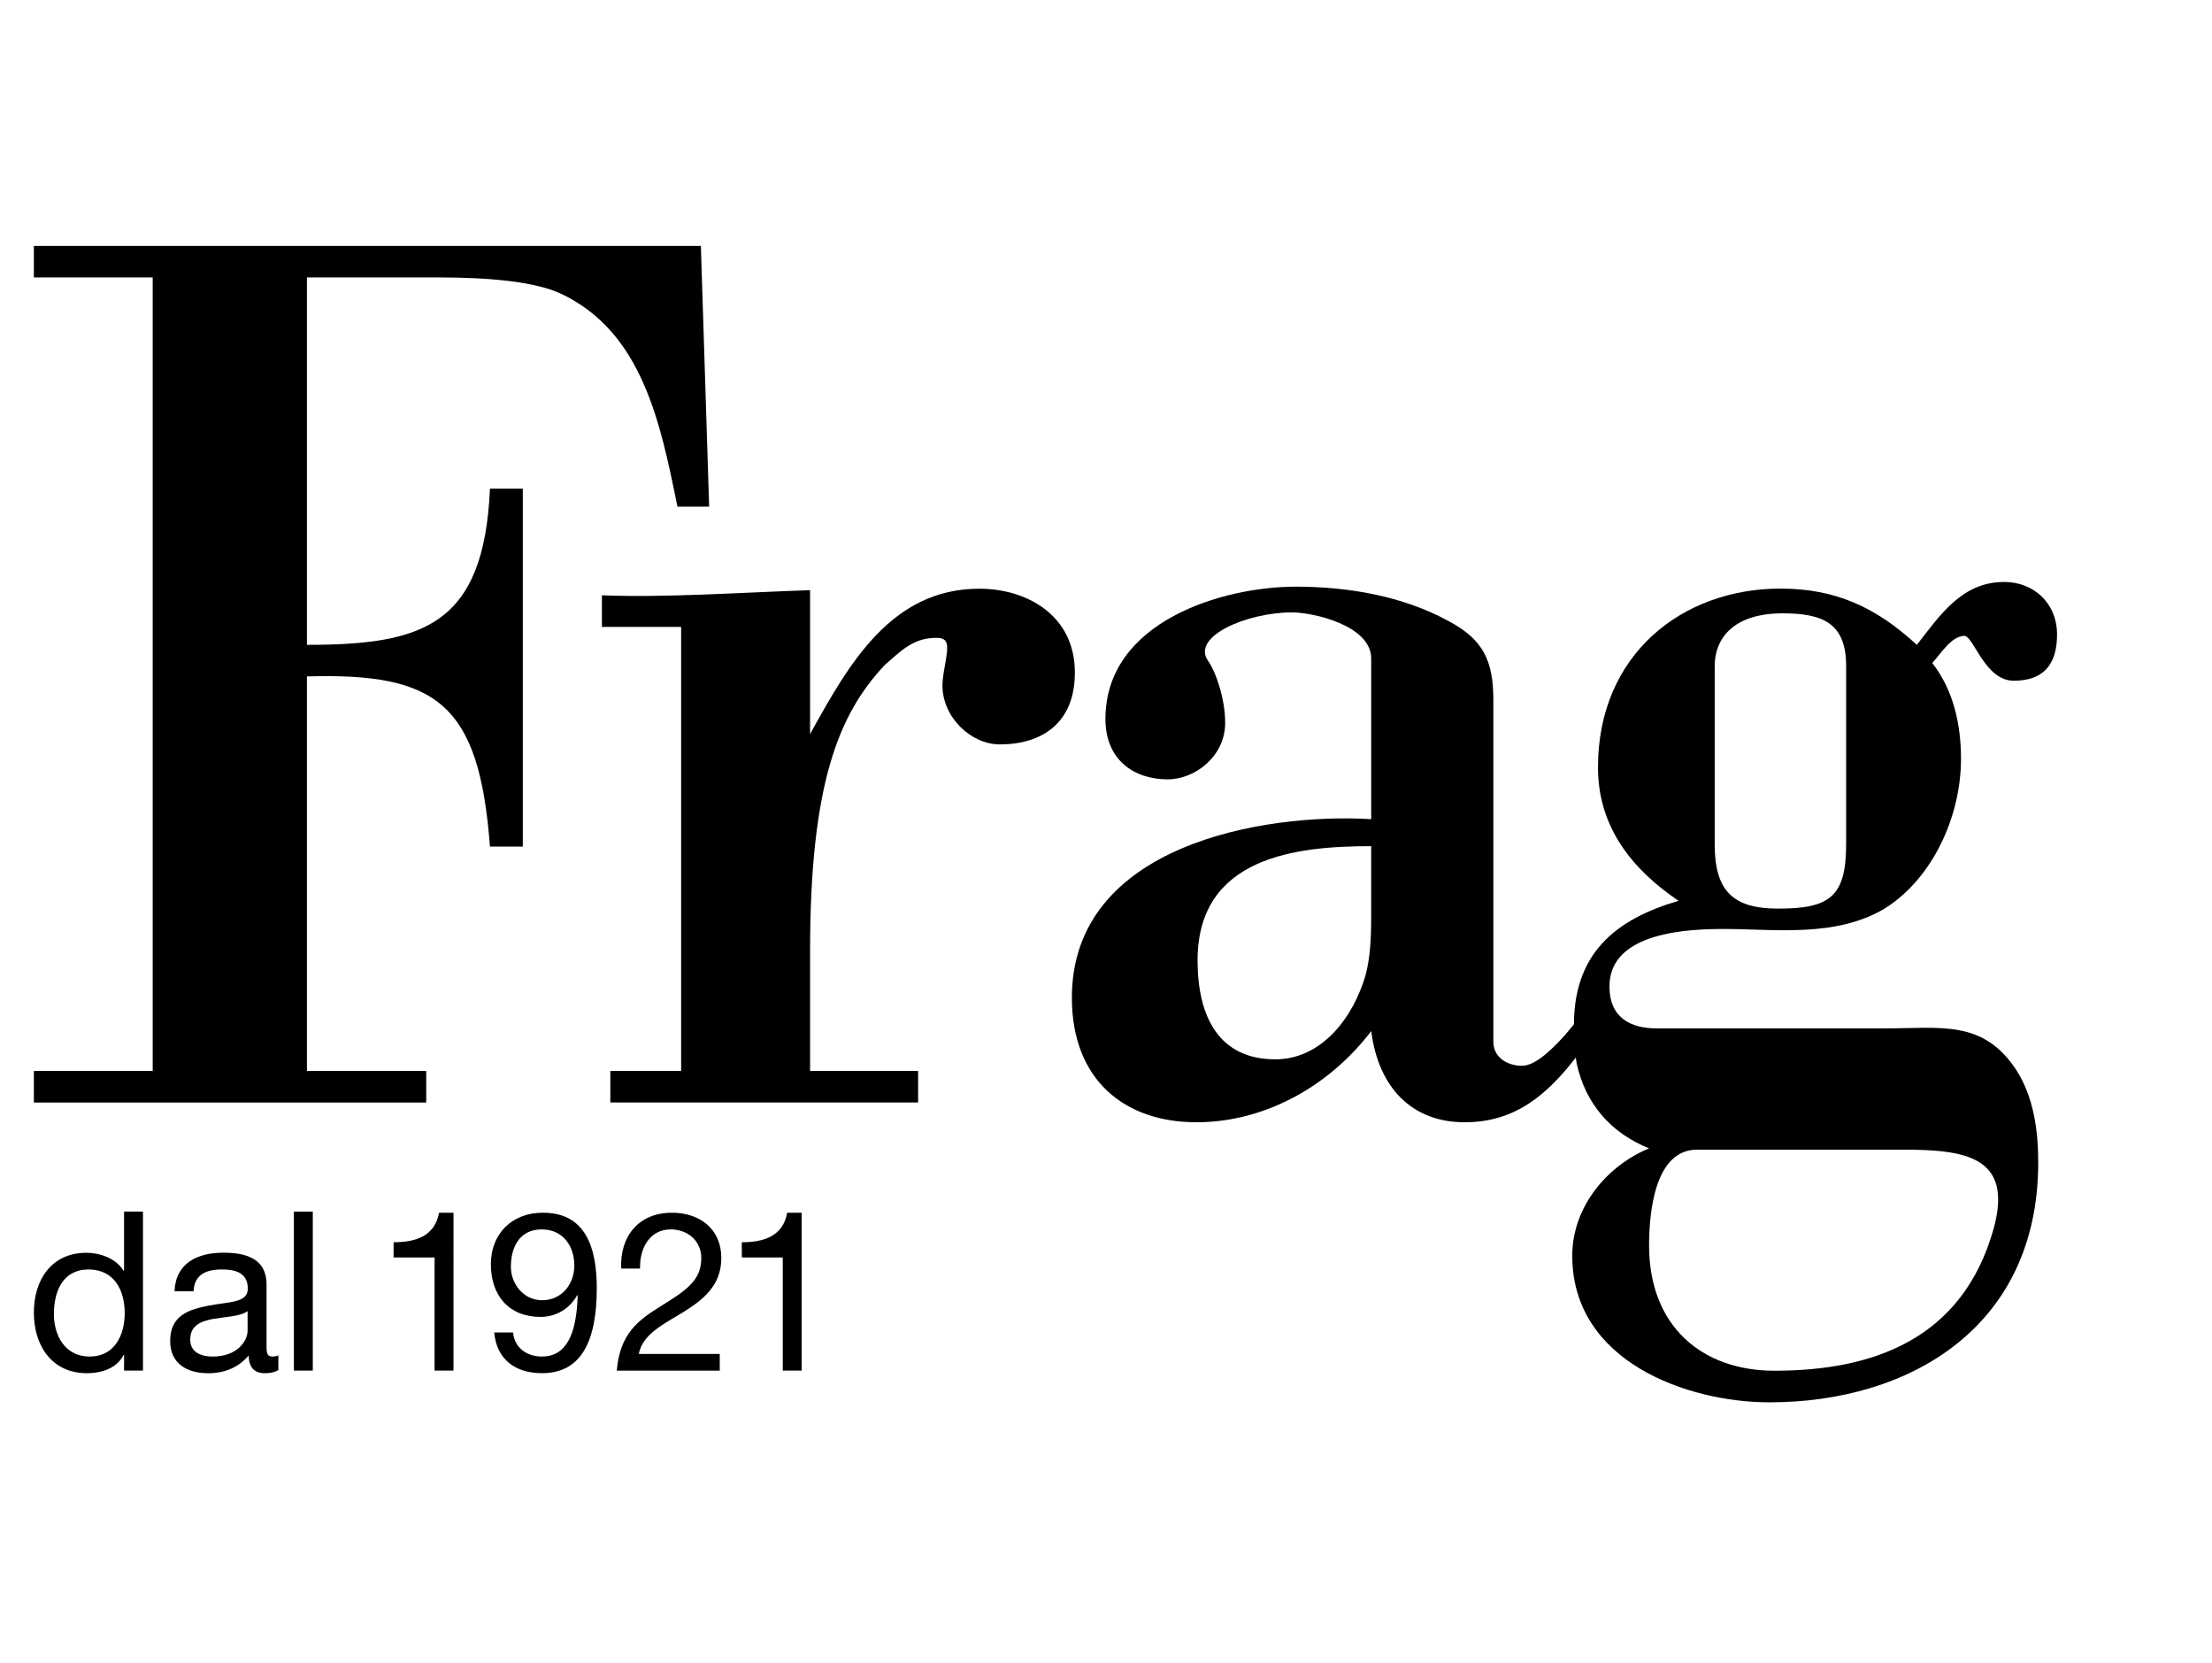 <?xml version="1.0" encoding="utf-8"?>
<!-- Generator: Adobe Illustrator 16.0.0, SVG Export Plug-In . SVG Version: 6.00 Build 0)  -->
<!DOCTYPE svg PUBLIC "-//W3C//DTD SVG 1.1//EN" "http://www.w3.org/Graphics/SVG/1.1/DTD/svg11.dtd">
<svg version="1.1" id="Livello_1" xmlns="http://www.w3.org/2000/svg" xmlns:xlink="http://www.w3.org/1999/xlink" x="0px" y="0px"
	 width="100.167px" height="75.276px" viewBox="0 0 100.167 75.276" enable-background="new 0 0 100.167 75.276"
	 xml:space="preserve" fill="#000000fff">
<g>
	<defs>
		<rect id="SVGID_1_" x="-3.628" y="1.257" width="101.854" height="72.019"/>
	</defs>
	<clipPath id="SVGID_2_">
		<use xlink:href="#SVGID_1_"  overflow="visible"/>
	</clipPath>
	<path clip-path="url(#SVGID_2_)" d="M6.916,12.56H1.533v-1.427h30.205l0.375,11.803h-1.437c-0.772-3.827-1.602-7.884-5.241-9.624
		c-1.212-0.579-3.359-0.753-5.595-0.753h-5.941v16.633c5.235,0,8.016-0.864,8.288-7.069h1.487v16.202h-1.487
		c-0.489-6.477-2.4-7.871-8.288-7.703v17.862h5.402v1.428H1.533v-1.428h5.382V12.56z"/>
	<path clip-path="url(#SVGID_2_)" d="M36.683,33.233c1.762-3.192,3.683-6.582,7.67-6.582c2.104,0,4.321,1.173,4.321,3.797
		c0,2.261-1.46,3.251-3.403,3.251c-1.298,0-2.594-1.22-2.594-2.673c0-0.23,0.052-0.578,0.108-0.872
		c0.161-0.926,0.213-1.278-0.385-1.278c-1.045,0-1.595,0.582-2.347,1.243c-2.069,2.209-3.37,5.345-3.37,12.959v5.405h4.892v1.428
		H27.638v-1.428h3.206V28.381h-3.587V26.95c2.828,0.112,6.129-0.118,9.426-0.233V33.233z"/>
	<path clip-path="url(#SVGID_2_)" d="M75.031,46.557h10.281c2.569,0,4.476-0.409,5.981,1.866c0.796,1.227,1.005,2.746,1.005,4.203
		c0,7.463-5.839,10.859-12.167,10.859c-3.708,0-8.934-1.834-8.934-6.634c0-2.259,1.63-4.107,3.479-4.863
		c-1.736-0.703-2.877-2.008-3.281-3.853c0,0-0.075-0.5-0.099-0.76c-0.036-0.387-0.019-0.743-0.019-0.743
		c-0.096-3.449,1.874-5.014,4.734-5.852c-2.068-1.394-3.649-3.311-3.649-6.039c0-5.112,3.814-8.095,8.262-8.095
		c2.489,0,4.331,0.842,6.177,2.548c1.085-1.394,2.059-2.848,3.958-2.848c1.306,0,2.391,0.931,2.391,2.384
		c0,1.391-0.651,2.087-1.96,2.087c-1.302,0-1.794-1.973-2.229-2.032c-0.594,0-1.081,0.822-1.462,1.23
		c0.918,1.17,1.302,2.692,1.302,4.333c0,2.634-1.302,5.441-3.465,6.787c-2.222,1.321-4.984,0.921-7.257,0.921
		c-1.568,0-5.197,0.115-5.197,2.594C72.882,46.092,73.854,46.557,75.031,46.557 M86.138,52.046H76.85
		c-1.897,0-2.174,2.774-2.174,4.34c0,3.646,2.391,5.668,5.675,5.668c4.415,0,8.509-1.388,9.925-6.421
		C91.188,52.335,88.968,52.046,86.138,52.046 M77.648,30.15v8.077c0,2.091,0.813,2.907,2.867,2.907c2.323,0,3.084-0.523,3.084-2.907
		V30.15c0-1.92-1.029-2.384-2.87-2.384C78.461,27.766,77.648,28.93,77.648,30.15"/>
	<path clip-path="url(#SVGID_2_)" d="M62.093,29.814c0-1.509-2.656-2.091-3.579-2.091c-2.062,0-4.61,1.105-3.797,2.21
		c0.329,0.463,0.763,1.686,0.763,2.791c0,1.509-1.359,2.558-2.604,2.558c-1.516,0-2.818-0.871-2.818-2.732
		c0-4.422,5.313-5.991,8.621-5.991c2.33,0,4.826,0.408,6.937,1.568c1.519,0.815,2.008,1.746,2.008,3.551v15.466
		c0,0.752,0.651,1.104,1.303,1.104c0.65,0,1.466-0.875,1.896-1.338l0.589-0.7l0.063,1.516c-1.411,1.861-2.874,3.08-5.152,3.08
		c-2.388,0-3.905-1.571-4.229-4.126c-1.952,2.555-4.882,4.126-7.917,4.126c-3.255,0-5.639-1.919-5.639-5.638
		c0-6.92,8.673-8.374,13.555-8.084V29.814z M62.093,38.307c-3.363,0-7.863,0.463-7.863,5.171c0,2.561,0.975,4.479,3.523,4.479
		c1.901,0,3.308-1.569,3.961-3.43c0.324-0.872,0.378-1.916,0.378-3.021V38.307z"/>
	<path clip-path="url(#SVGID_2_)" d="M6.475,62.048H5.619v-0.709H5.597c-0.283,0.574-0.946,0.827-1.663,0.827
		c-1.603,0-2.401-1.27-2.401-2.742c0-1.473,0.789-2.709,2.38-2.709c0.536,0,1.299,0.198,1.684,0.814h0.021v-2.679h0.856V62.048z
		 M4.058,61.412c1.146,0,1.589-0.988,1.589-1.966c0-1.026-0.464-1.976-1.64-1.976c-1.169,0-1.566,1-1.566,2.018
		C2.44,60.462,2.946,61.412,4.058,61.412"/>
	<path clip-path="url(#SVGID_2_)" d="M12.604,62.027c-0.151,0.089-0.341,0.14-0.615,0.14c-0.443,0-0.726-0.241-0.726-0.806
		c-0.473,0.558-1.105,0.806-1.835,0.806c-0.946,0-1.722-0.422-1.722-1.46c0-1.181,0.877-1.43,1.764-1.604
		c0.949-0.18,1.751-0.122,1.751-0.768c0-0.742-0.612-0.865-1.157-0.865c-0.73,0-1.261,0.22-1.299,0.988H7.903
		c0.051-1.29,1.052-1.747,2.212-1.747c0.937,0,1.954,0.215,1.954,1.435v2.684c0,0.4,0,0.583,0.274,0.583
		c0.068,0,0.153-0.009,0.262-0.052V62.027z M11.212,59.357c-0.334,0.241-0.979,0.253-1.553,0.35
		c-0.566,0.102-1.045,0.304-1.045,0.937c0,0.565,0.479,0.769,1.007,0.769c1.13,0,1.591-0.706,1.591-1.178V59.357z"/>
</g>
<rect x="13.308" y="54.851" width="0.856" height="7.197"/>
<g>
	<defs>
		<rect id="SVGID_3_" x="-4" y="1.257" width="101.854" height="72.019"/>
	</defs>
	<clipPath id="SVGID_4_">
		<use xlink:href="#SVGID_3_"  overflow="visible"/>
	</clipPath>
	<path clip-path="url(#SVGID_4_)" d="M20.535,62.048h-0.856v-5.122h-1.856v-0.688c0.979,0,1.865-0.262,2.059-1.337h0.654V62.048z"/>
	<path clip-path="url(#SVGID_4_)" d="M23.235,60.323c0.06,0.696,0.624,1.089,1.308,1.089c1.051,0,1.566-0.917,1.615-2.764
		l-0.021-0.018c-0.32,0.604-0.956,0.988-1.652,0.988c-1.452,0-2.257-0.979-2.257-2.388c0-1.384,0.965-2.33,2.349-2.33
		c1.329,0,2.447,0.713,2.447,3.417c0,2.468-0.745,3.848-2.48,3.848c-1.197,0-2.055-0.611-2.164-1.844H23.235z M24.534,55.656
		c-1.016,0-1.399,0.815-1.399,1.692c0,0.785,0.585,1.515,1.408,1.515c0.898,0,1.464-0.73,1.464-1.573
		C26.008,56.412,25.493,55.656,24.534,55.656"/>
	<path clip-path="url(#SVGID_4_)" d="M28.129,57.428c-0.066-1.452,0.786-2.527,2.3-2.527c1.25,0,2.235,0.726,2.235,2.055
		c0,1.261-0.847,1.895-1.733,2.452c-0.895,0.544-1.835,0.995-2.004,1.886h3.666v0.755h-4.663c0.141-1.696,0.997-2.3,2.004-2.924
		c1.211-0.747,1.823-1.19,1.823-2.177c0-0.776-0.624-1.292-1.38-1.292c-0.999,0-1.42,0.917-1.392,1.772H28.129z"/>
	<path clip-path="url(#SVGID_4_)" d="M36.302,62.048h-0.856v-5.122h-1.854v-0.688c0.979,0,1.862-0.262,2.056-1.337h0.654V62.048z"/>
</g>
</svg>
